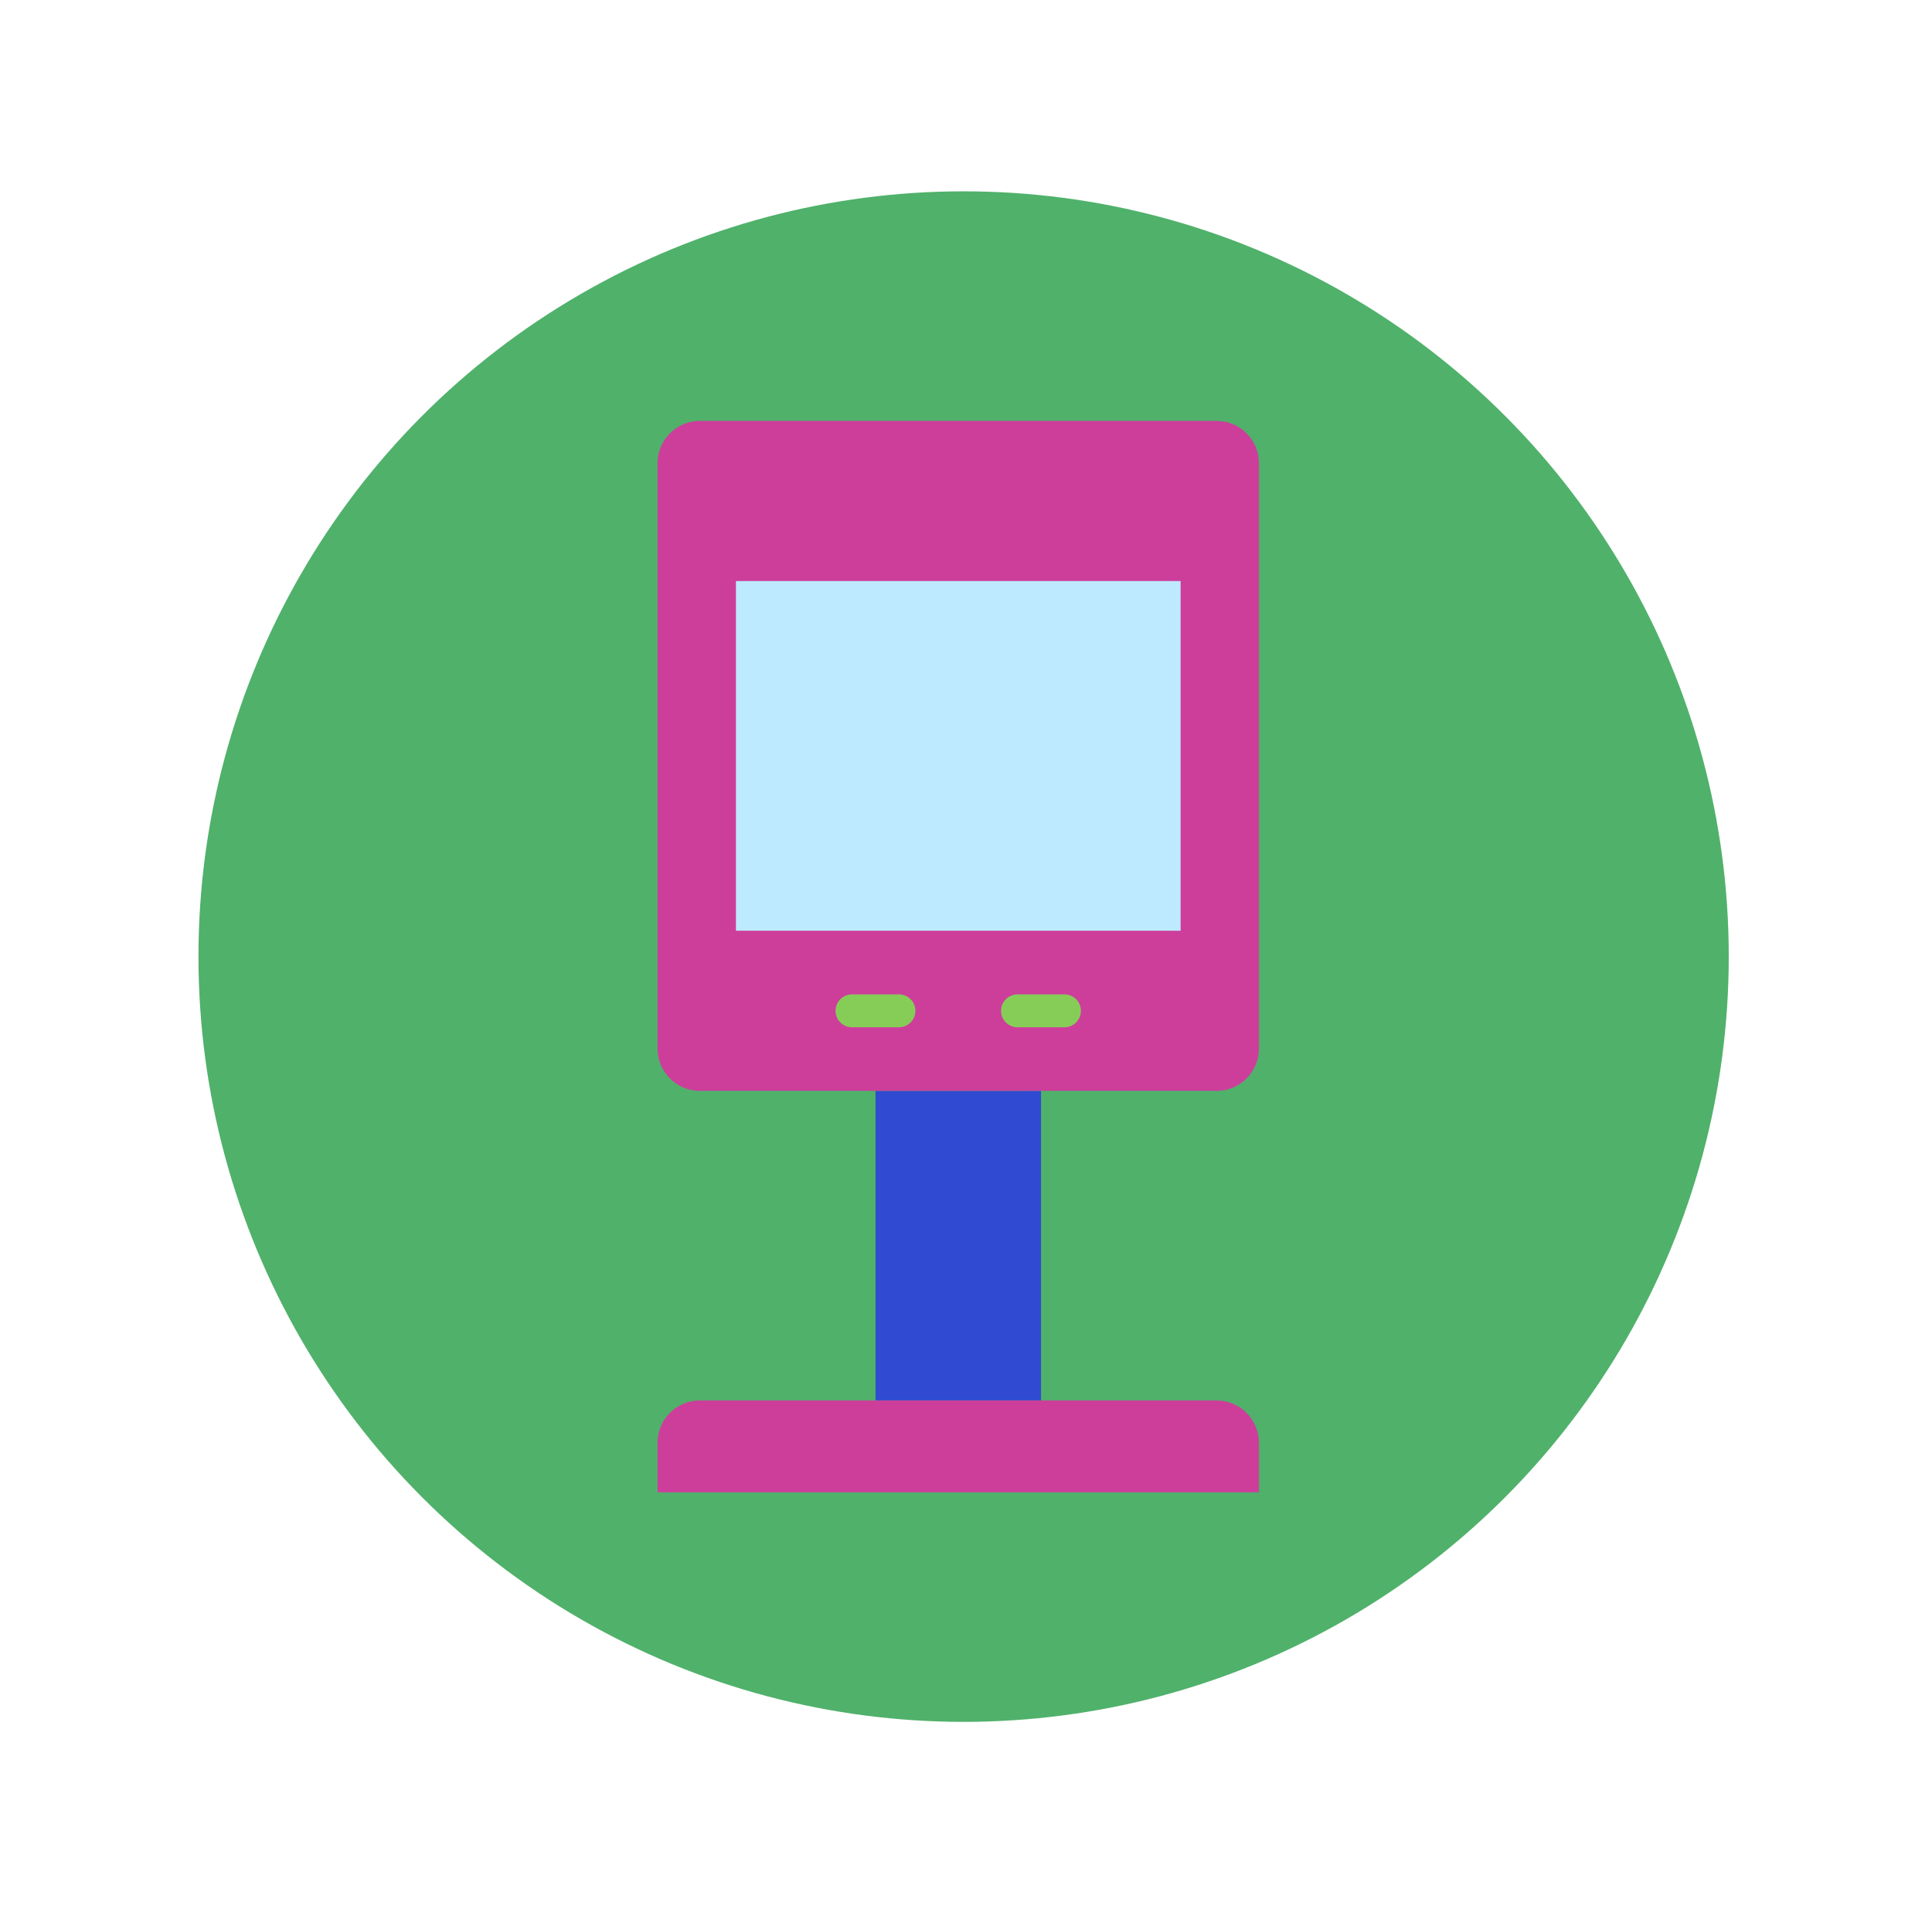 <svg width="101" height="100" viewBox="0 0 101 100" fill="none" xmlns="http://www.w3.org/2000/svg">
<circle cx="50.375" cy="50" r="40" fill="#50B16B"/>
<path d="M45.77 57.02H54.422V73.2H45.77V57.02Z" fill="#304AD2"/>
<path d="M63.603 22H36.586C35.365 22 34.375 22.99 34.375 24.21V54.809C34.375 56.029 35.365 57.019 36.586 57.019H63.603C64.824 57.019 65.814 56.029 65.814 54.809V24.21C65.814 22.99 64.824 22 63.603 22Z" fill="#CD3E9B"/>
<path d="M36.586 73.2H63.603C64.189 73.2 64.752 73.433 65.166 73.847C65.581 74.262 65.814 74.824 65.814 75.41V78.001H34.375V75.41C34.375 74.824 34.608 74.262 35.022 73.847C35.437 73.433 35.999 73.2 36.586 73.2Z" fill="#CD3E9B"/>
<path d="M38.473 30.371H61.719V48.648H38.473V30.371Z" fill="#BDEAFE"/>
<path d="M46.995 53.694H44.539C44.311 53.694 44.093 53.604 43.931 53.443C43.77 53.281 43.68 53.063 43.68 52.835C43.68 52.607 43.77 52.388 43.931 52.227C44.093 52.066 44.311 51.975 44.539 51.975H46.995C47.224 51.975 47.442 52.066 47.603 52.227C47.765 52.388 47.855 52.607 47.855 52.835C47.855 53.063 47.765 53.281 47.603 53.443C47.442 53.604 47.224 53.694 46.995 53.694Z" fill="#86CD58"/>
<path d="M55.648 53.694H53.192C52.964 53.694 52.745 53.604 52.584 53.443C52.423 53.281 52.332 53.063 52.332 52.835C52.332 52.607 52.423 52.388 52.584 52.227C52.745 52.066 52.964 51.975 53.192 51.975H55.648C55.876 51.975 56.094 52.066 56.256 52.227C56.417 52.388 56.508 52.607 56.508 52.835C56.508 53.063 56.417 53.281 56.256 53.443C56.094 53.604 55.876 53.694 55.648 53.694Z" fill="#86CD58"/>
</svg>
